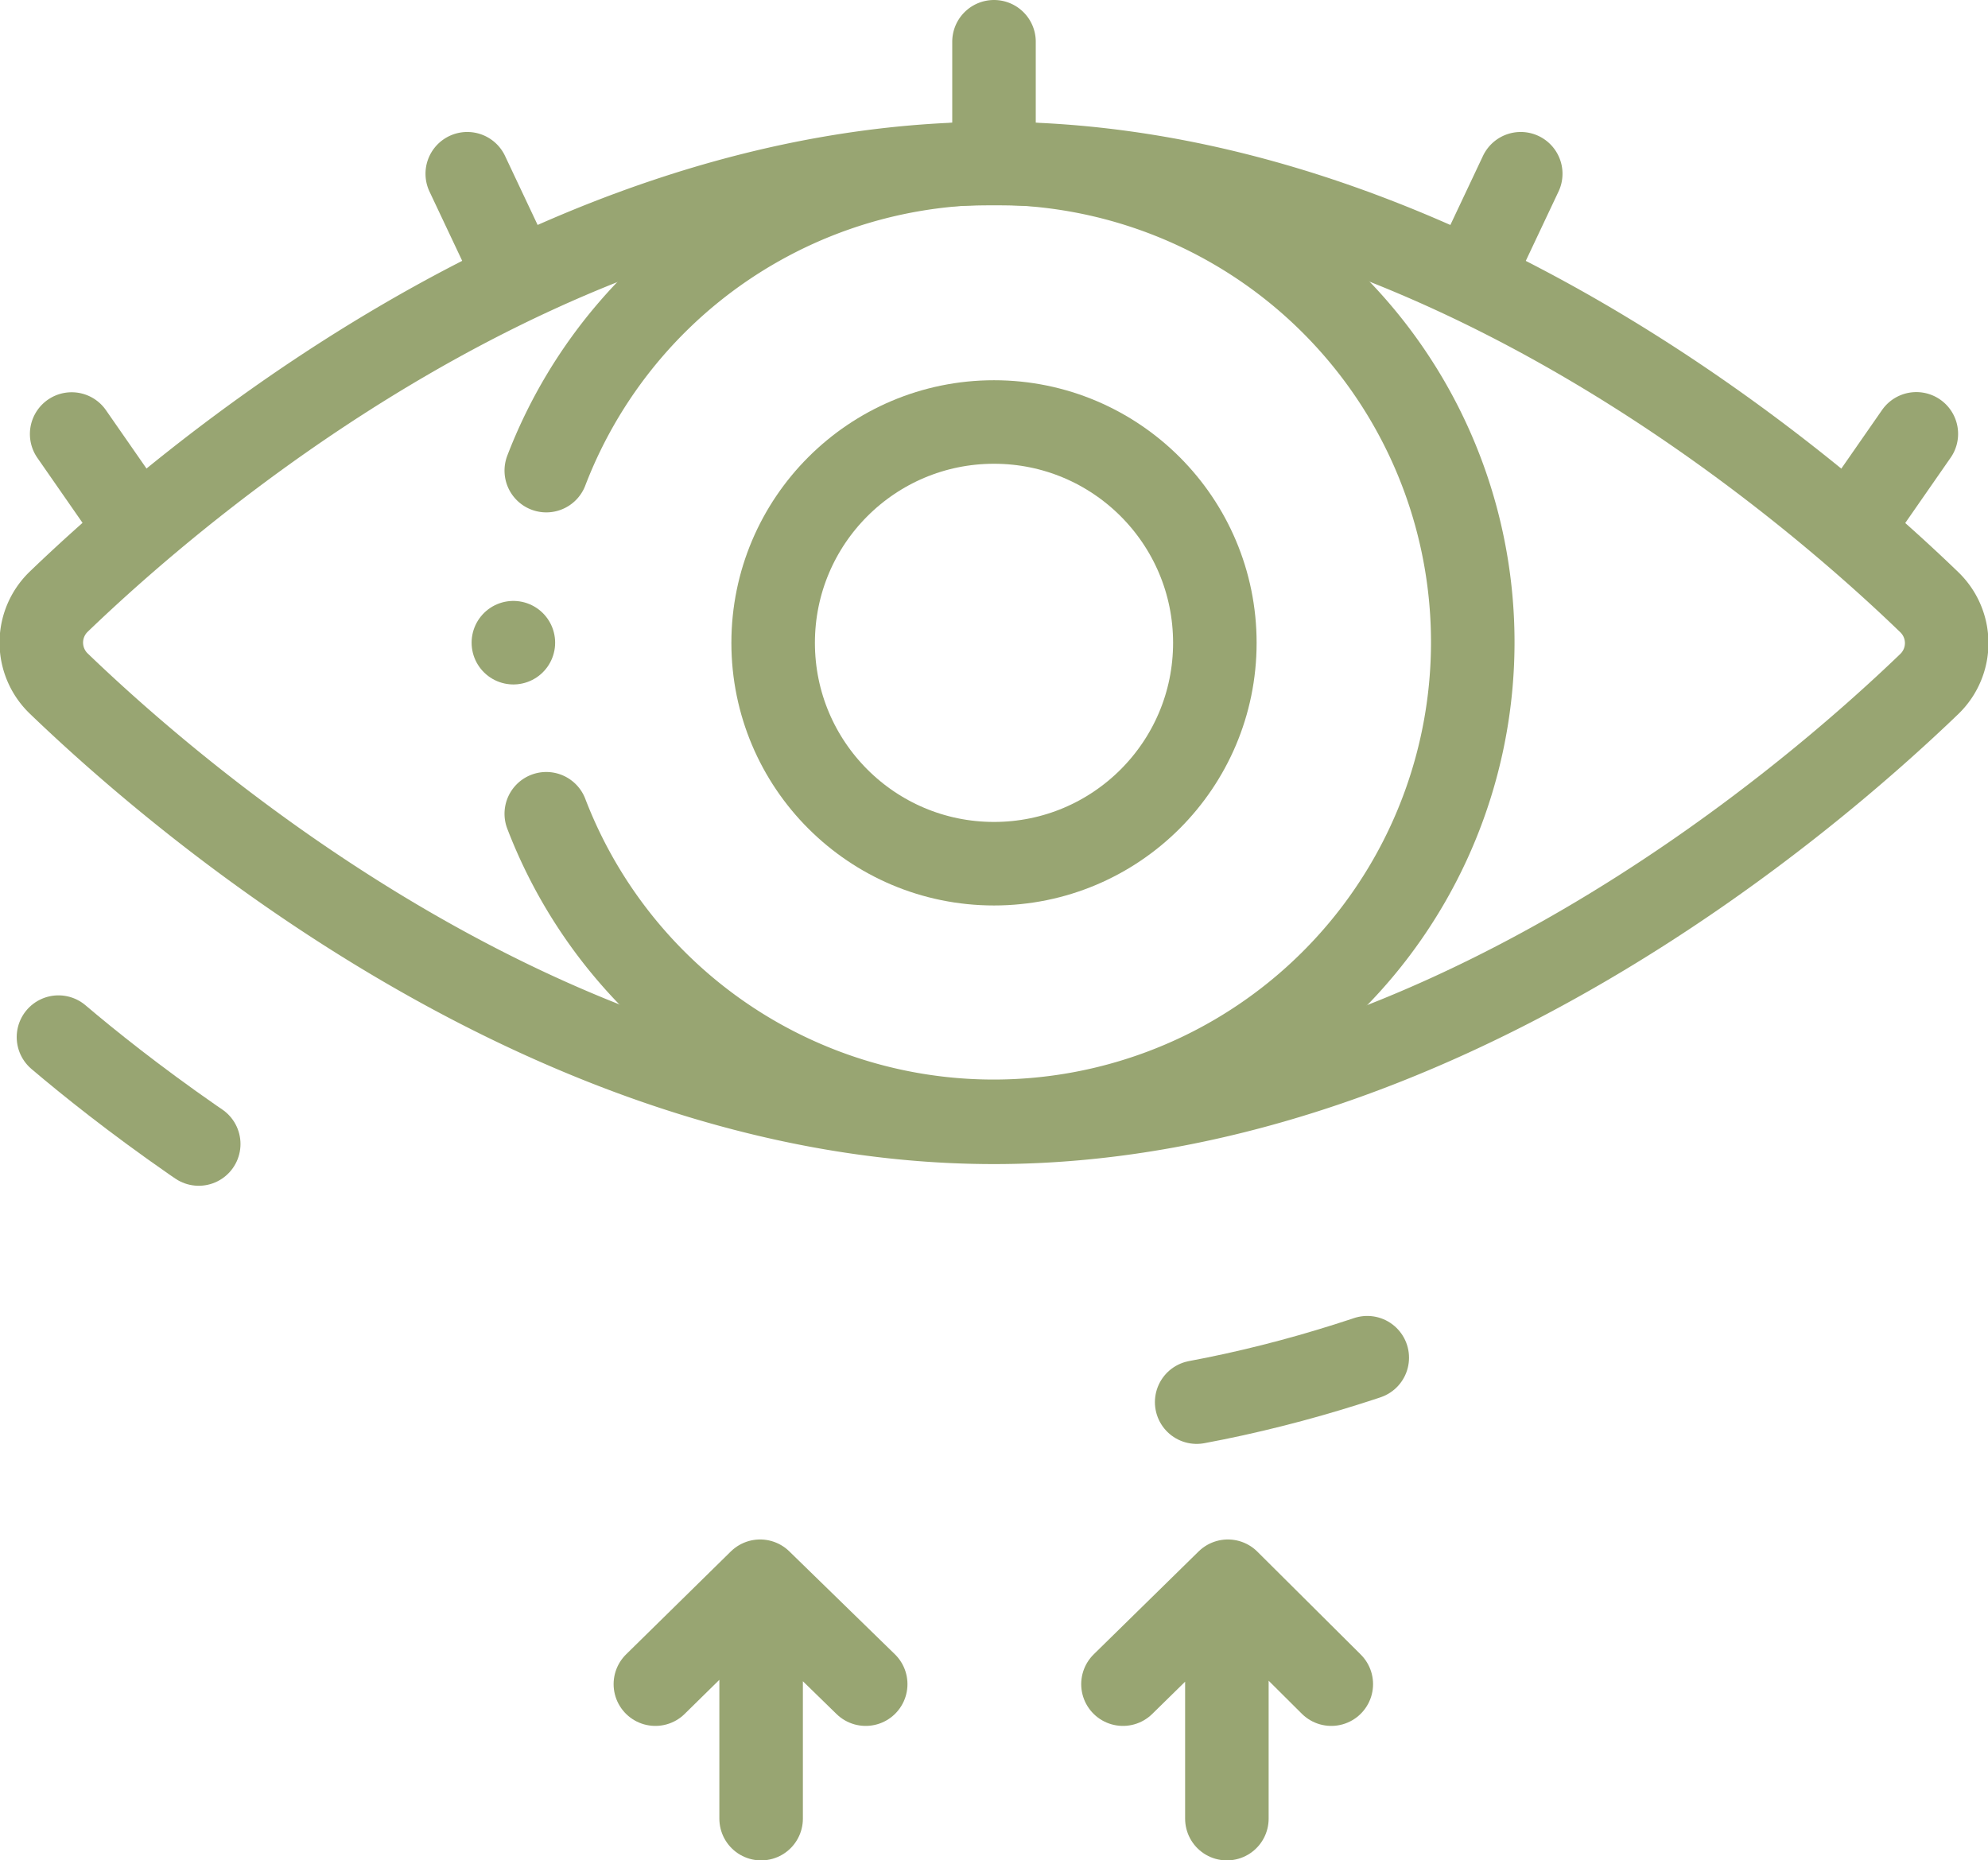 <svg xmlns="http://www.w3.org/2000/svg" id="Capa_1" data-name="Capa 1" viewBox="0 0 119 111.36"><defs><style>.cls-1,.cls-2{fill:none;stroke:#98a572;stroke-linecap:round;stroke-linejoin:round;stroke-width:5px;}.cls-2{stroke-dasharray:10.56 63.38 10.56 63.38 10.56 63.38;}</style></defs><path class="cls-1" d="M34.2,53.53a28.68,28.68,0,1,0,0-20.54M61,7.32v6M29.47,15.22l2.63,5.57M5.79,30.8,9.3,35.85M92.53,15.22,89.9,20.79m26.31,10-3.51,5.05" transform="translate(-1.5 -4.82)"></path><path class="cls-1" d="M61,14.61c-26.46,0-48.81,19.32-56,26.24a3.4,3.4,0,0,0,0,4.87C12.19,52.64,34.54,72,61,72s48.81-19.33,56-26.25a3.4,3.4,0,0,0,0-4.87C109.81,33.93,87.46,14.61,61,14.61Z" transform="translate(-1.5 -4.82)"></path><circle class="cls-1" cx="59.5" cy="38.48" r="13.22"></circle><path class="cls-2" d="M5,66.9c7.16,6.08,29.51,23,56,23s48.81-17,56-23M32.23,43.29h0" transform="translate(-1.5 -4.82)"></path><path class="cls-1" d="M53.32,105.63,47,99.47l-6.27,6.16m6.33,8.05V99.55m34.13,6.08L75,99.47l-6.28,6.16m6.22,8.05V99.55" transform="translate(-1.5 -4.82)"></path></svg>